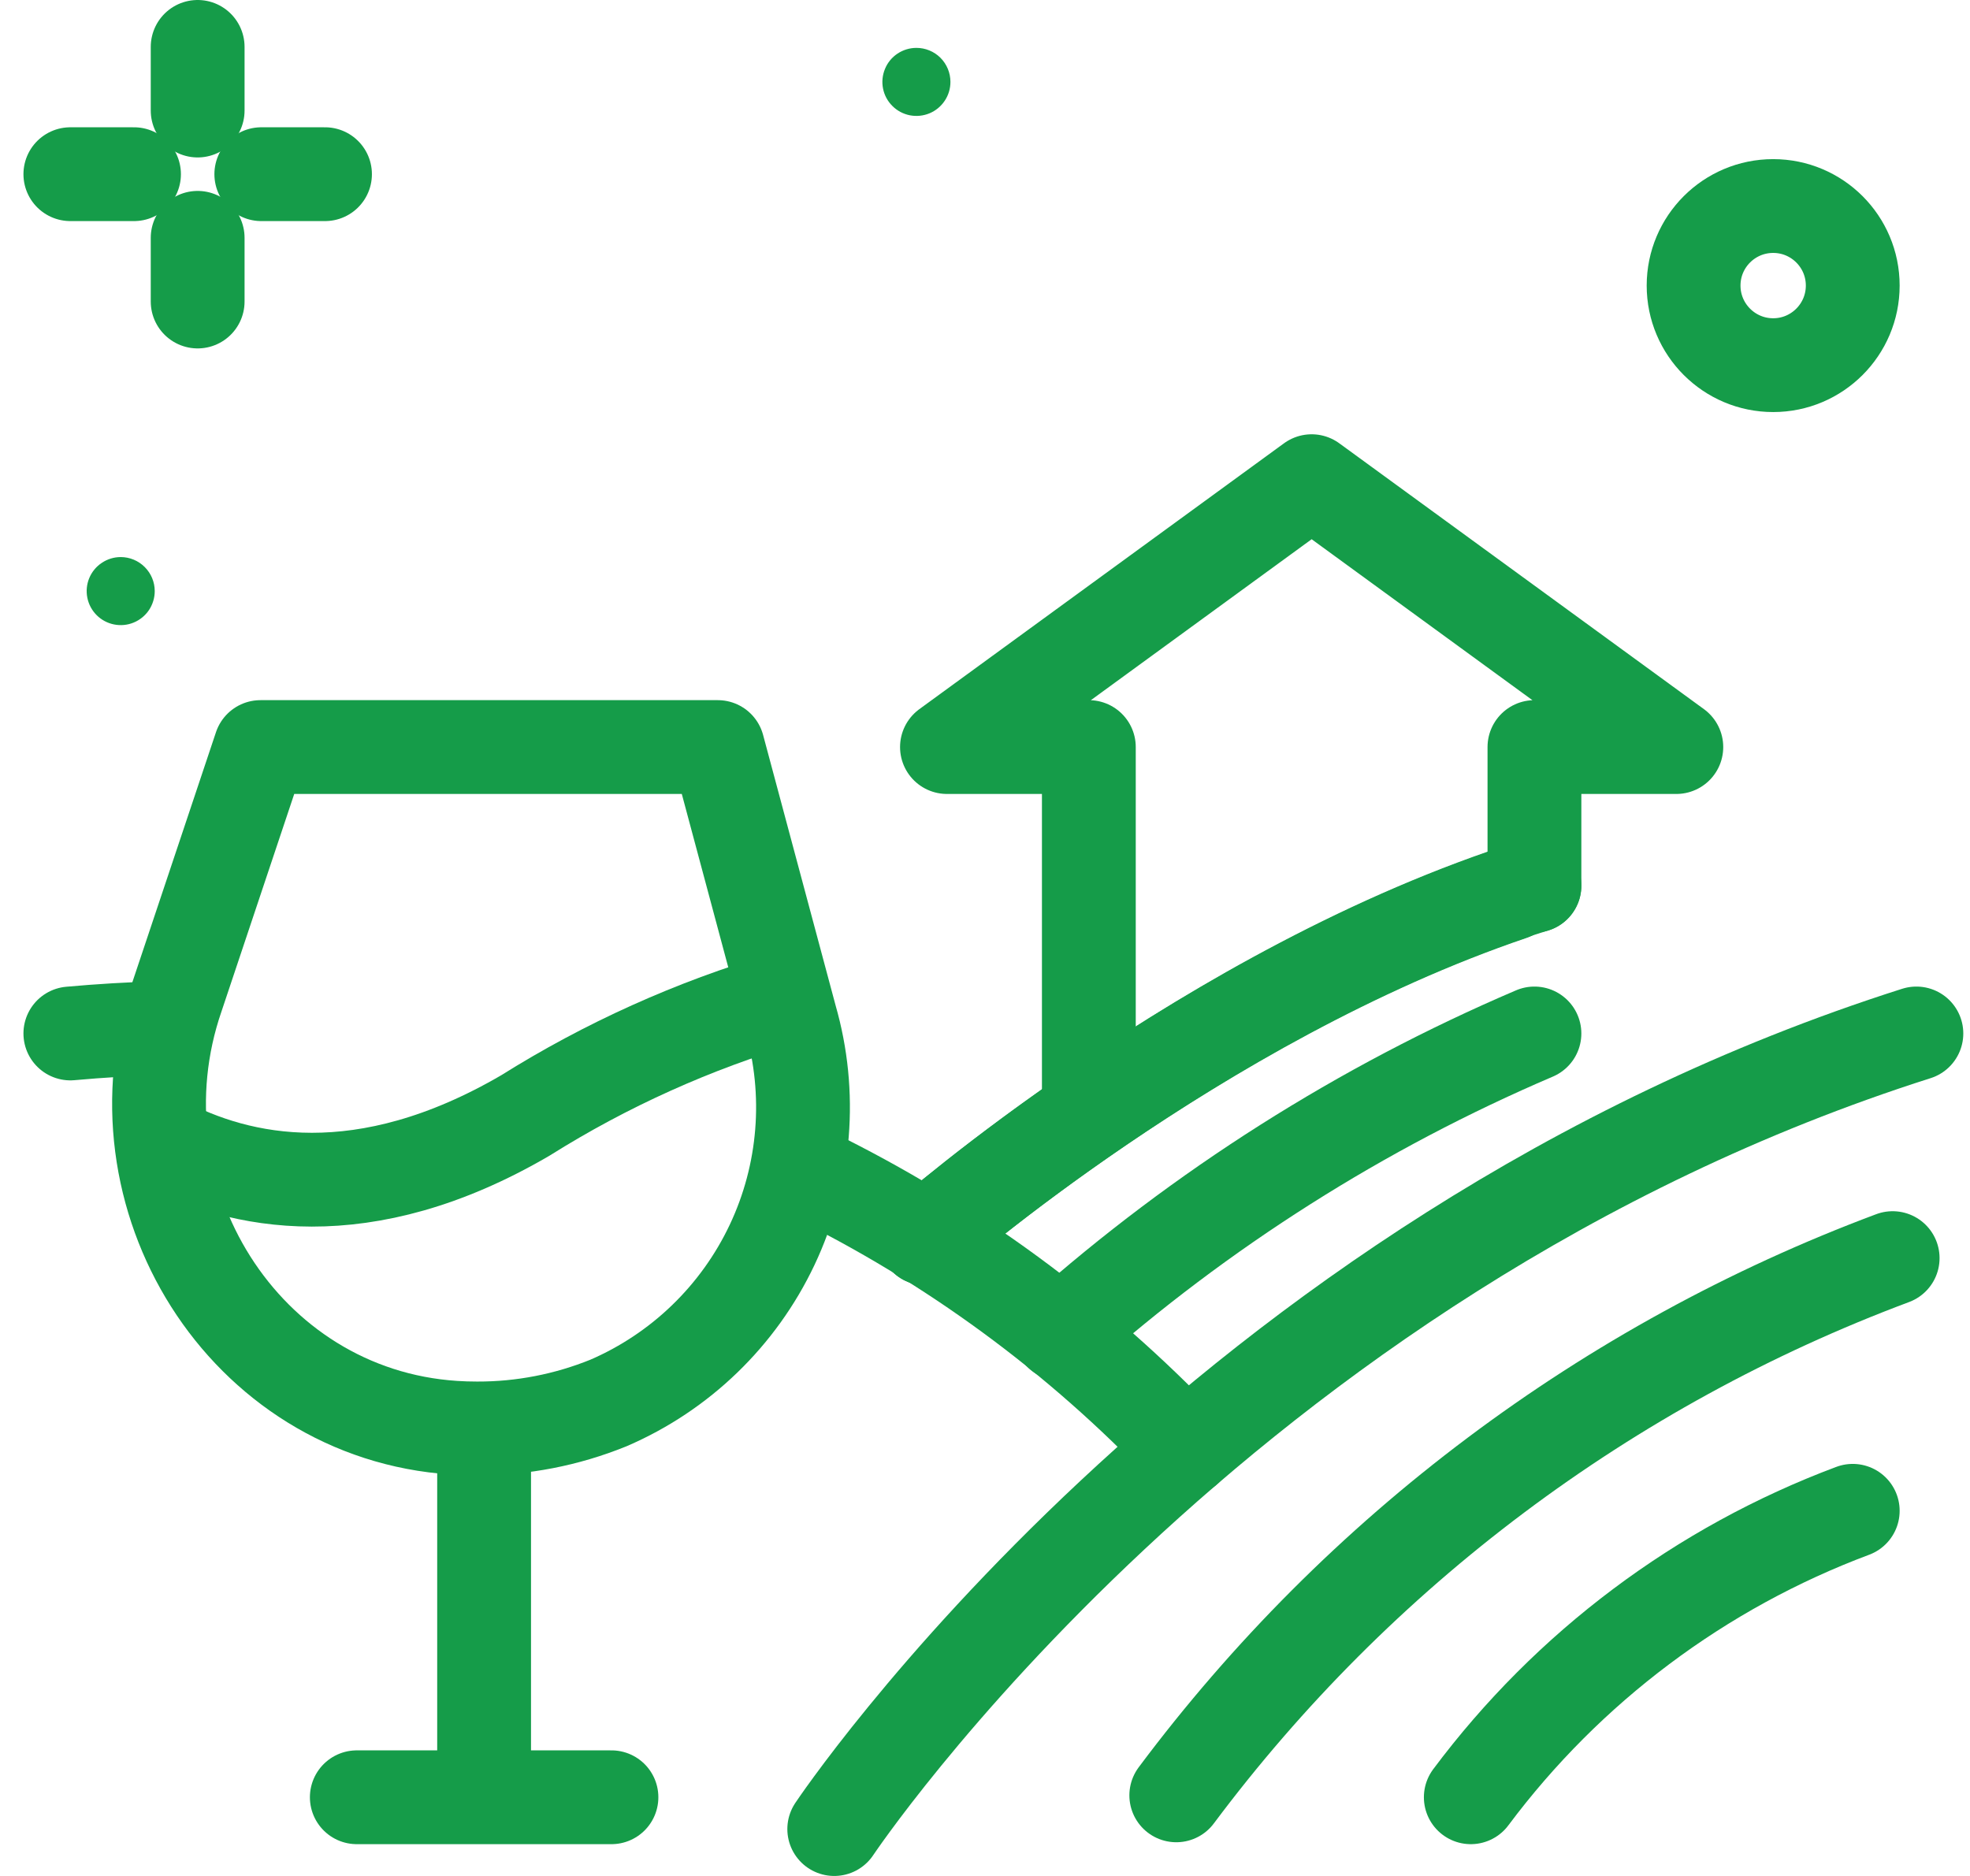 <svg xmlns="http://www.w3.org/2000/svg" width="42" height="40" viewBox="0 0 42 40" fill="none"><path d="M4.214 1V2.357" stroke="#159C49" stroke-width="2" stroke-linecap="round" stroke-linejoin="round"></path><path d="M4.214 5.071V6.429" stroke="#159C49" stroke-width="2" stroke-linecap="round" stroke-linejoin="round"></path><path d="M1.5 3.714H2.857" stroke="#159C49" stroke-width="2" stroke-linecap="round" stroke-linejoin="round"></path><path d="M5.571 3.714H6.929" stroke="#159C49" stroke-width="2" stroke-linecap="round" stroke-linejoin="round"></path><path d="M37.804 7.786C38.74 7.786 39.5 7.026 39.5 6.089C39.5 5.152 38.74 4.393 37.804 4.393C36.867 4.393 36.107 5.152 36.107 6.089C36.107 7.026 36.867 7.786 37.804 7.786Z" stroke="#159C49" stroke-width="2" stroke-linecap="round" stroke-linejoin="round"></path><path d="M3.299 12.604C3.299 12.747 3.256 12.887 3.177 13.007C3.097 13.126 2.984 13.219 2.851 13.274C2.719 13.329 2.573 13.343 2.432 13.315C2.291 13.287 2.162 13.218 2.061 13.117C1.959 13.015 1.89 12.886 1.862 12.745C1.834 12.604 1.848 12.459 1.903 12.326C1.958 12.194 2.051 12.08 2.171 12.001C2.29 11.921 2.43 11.878 2.574 11.878C2.766 11.878 2.95 11.955 3.086 12.091C3.222 12.227 3.299 12.411 3.299 12.604Z" fill="#159C49"></path><path d="M17.786 39C17.786 39 25.929 26.786 40.857 22.036" stroke="#159C49" stroke-width="2" stroke-linecap="round" stroke-linejoin="round"></path><path d="M3.39 21.923C2.772 21.941 2.141 21.978 1.5 22.036" stroke="#159C49" stroke-width="2" stroke-linecap="round" stroke-linejoin="round"></path><path d="M25.283 30.901C22.983 28.479 20.268 26.488 17.267 25.021" stroke="#159C49" stroke-width="2" stroke-linecap="round" stroke-linejoin="round"></path><path d="M20.263 1.746C20.263 1.89 20.221 2.03 20.141 2.149C20.061 2.269 19.948 2.362 19.815 2.417C19.683 2.471 19.537 2.486 19.396 2.458C19.256 2.43 19.126 2.361 19.025 2.259C18.923 2.158 18.854 2.029 18.826 1.888C18.798 1.747 18.813 1.601 18.868 1.469C18.922 1.336 19.015 1.223 19.135 1.143C19.254 1.064 19.394 1.021 19.538 1.021C19.73 1.021 19.915 1.097 20.051 1.233C20.187 1.37 20.263 1.554 20.263 1.746Z" fill="#159C49"></path><path d="M10.321 30.901V37.643" stroke="#159C49" stroke-width="2" stroke-linecap="round" stroke-linejoin="round"></path><path d="M7.607 38.322H13.036" stroke="#159C49" stroke-width="2" stroke-linecap="round" stroke-linejoin="round"></path><path d="M31.357 38.322C33.43 35.547 36.257 33.428 39.5 32.214" stroke="#159C49" stroke-width="2" stroke-linecap="round" stroke-linejoin="round"></path><path d="M25.078 38.281C28.965 33.078 34.267 29.101 40.351 26.826" stroke="#159C49" stroke-width="2" stroke-linecap="round" stroke-linejoin="round"></path><path d="M19.73 26.406C19.73 26.406 25.793 21.069 32.714 18.882" stroke="#159C49" stroke-width="2" stroke-linecap="round" stroke-linejoin="round"></path><path d="M19.73 26.406C19.73 26.406 25.506 21.333 32.216 19.055" stroke="#159C49" stroke-width="2" stroke-linecap="round" stroke-linejoin="round"></path><path d="M32.714 18.886V15.929H35.739L27.964 10.26L20.189 15.929H23.214V23.491" stroke="#159C49" stroke-width="2" stroke-linecap="round" stroke-linejoin="round"></path><path d="M22.61 28.44C25.612 25.776 29.024 23.613 32.714 22.036" stroke="#159C49" stroke-width="2" stroke-linecap="round" stroke-linejoin="round"></path><path d="M3.776 21.243C2.309 25.497 5.19 30.149 9.679 30.442C9.842 30.453 10.006 30.458 10.171 30.458C11.131 30.461 12.082 30.276 12.972 29.915C14.507 29.253 15.747 28.054 16.462 26.542C17.176 25.031 17.314 23.311 16.851 21.705L15.303 15.929H5.553L3.776 21.243Z" stroke="#159C49" stroke-width="2" stroke-linecap="round" stroke-linejoin="round"></path><path d="M16.739 21.289C14.786 21.864 12.922 22.704 11.198 23.786C7.746 25.8 5.101 25.233 3.441 24.346" stroke="#159C49" stroke-width="2" stroke-linejoin="round"></path></svg>